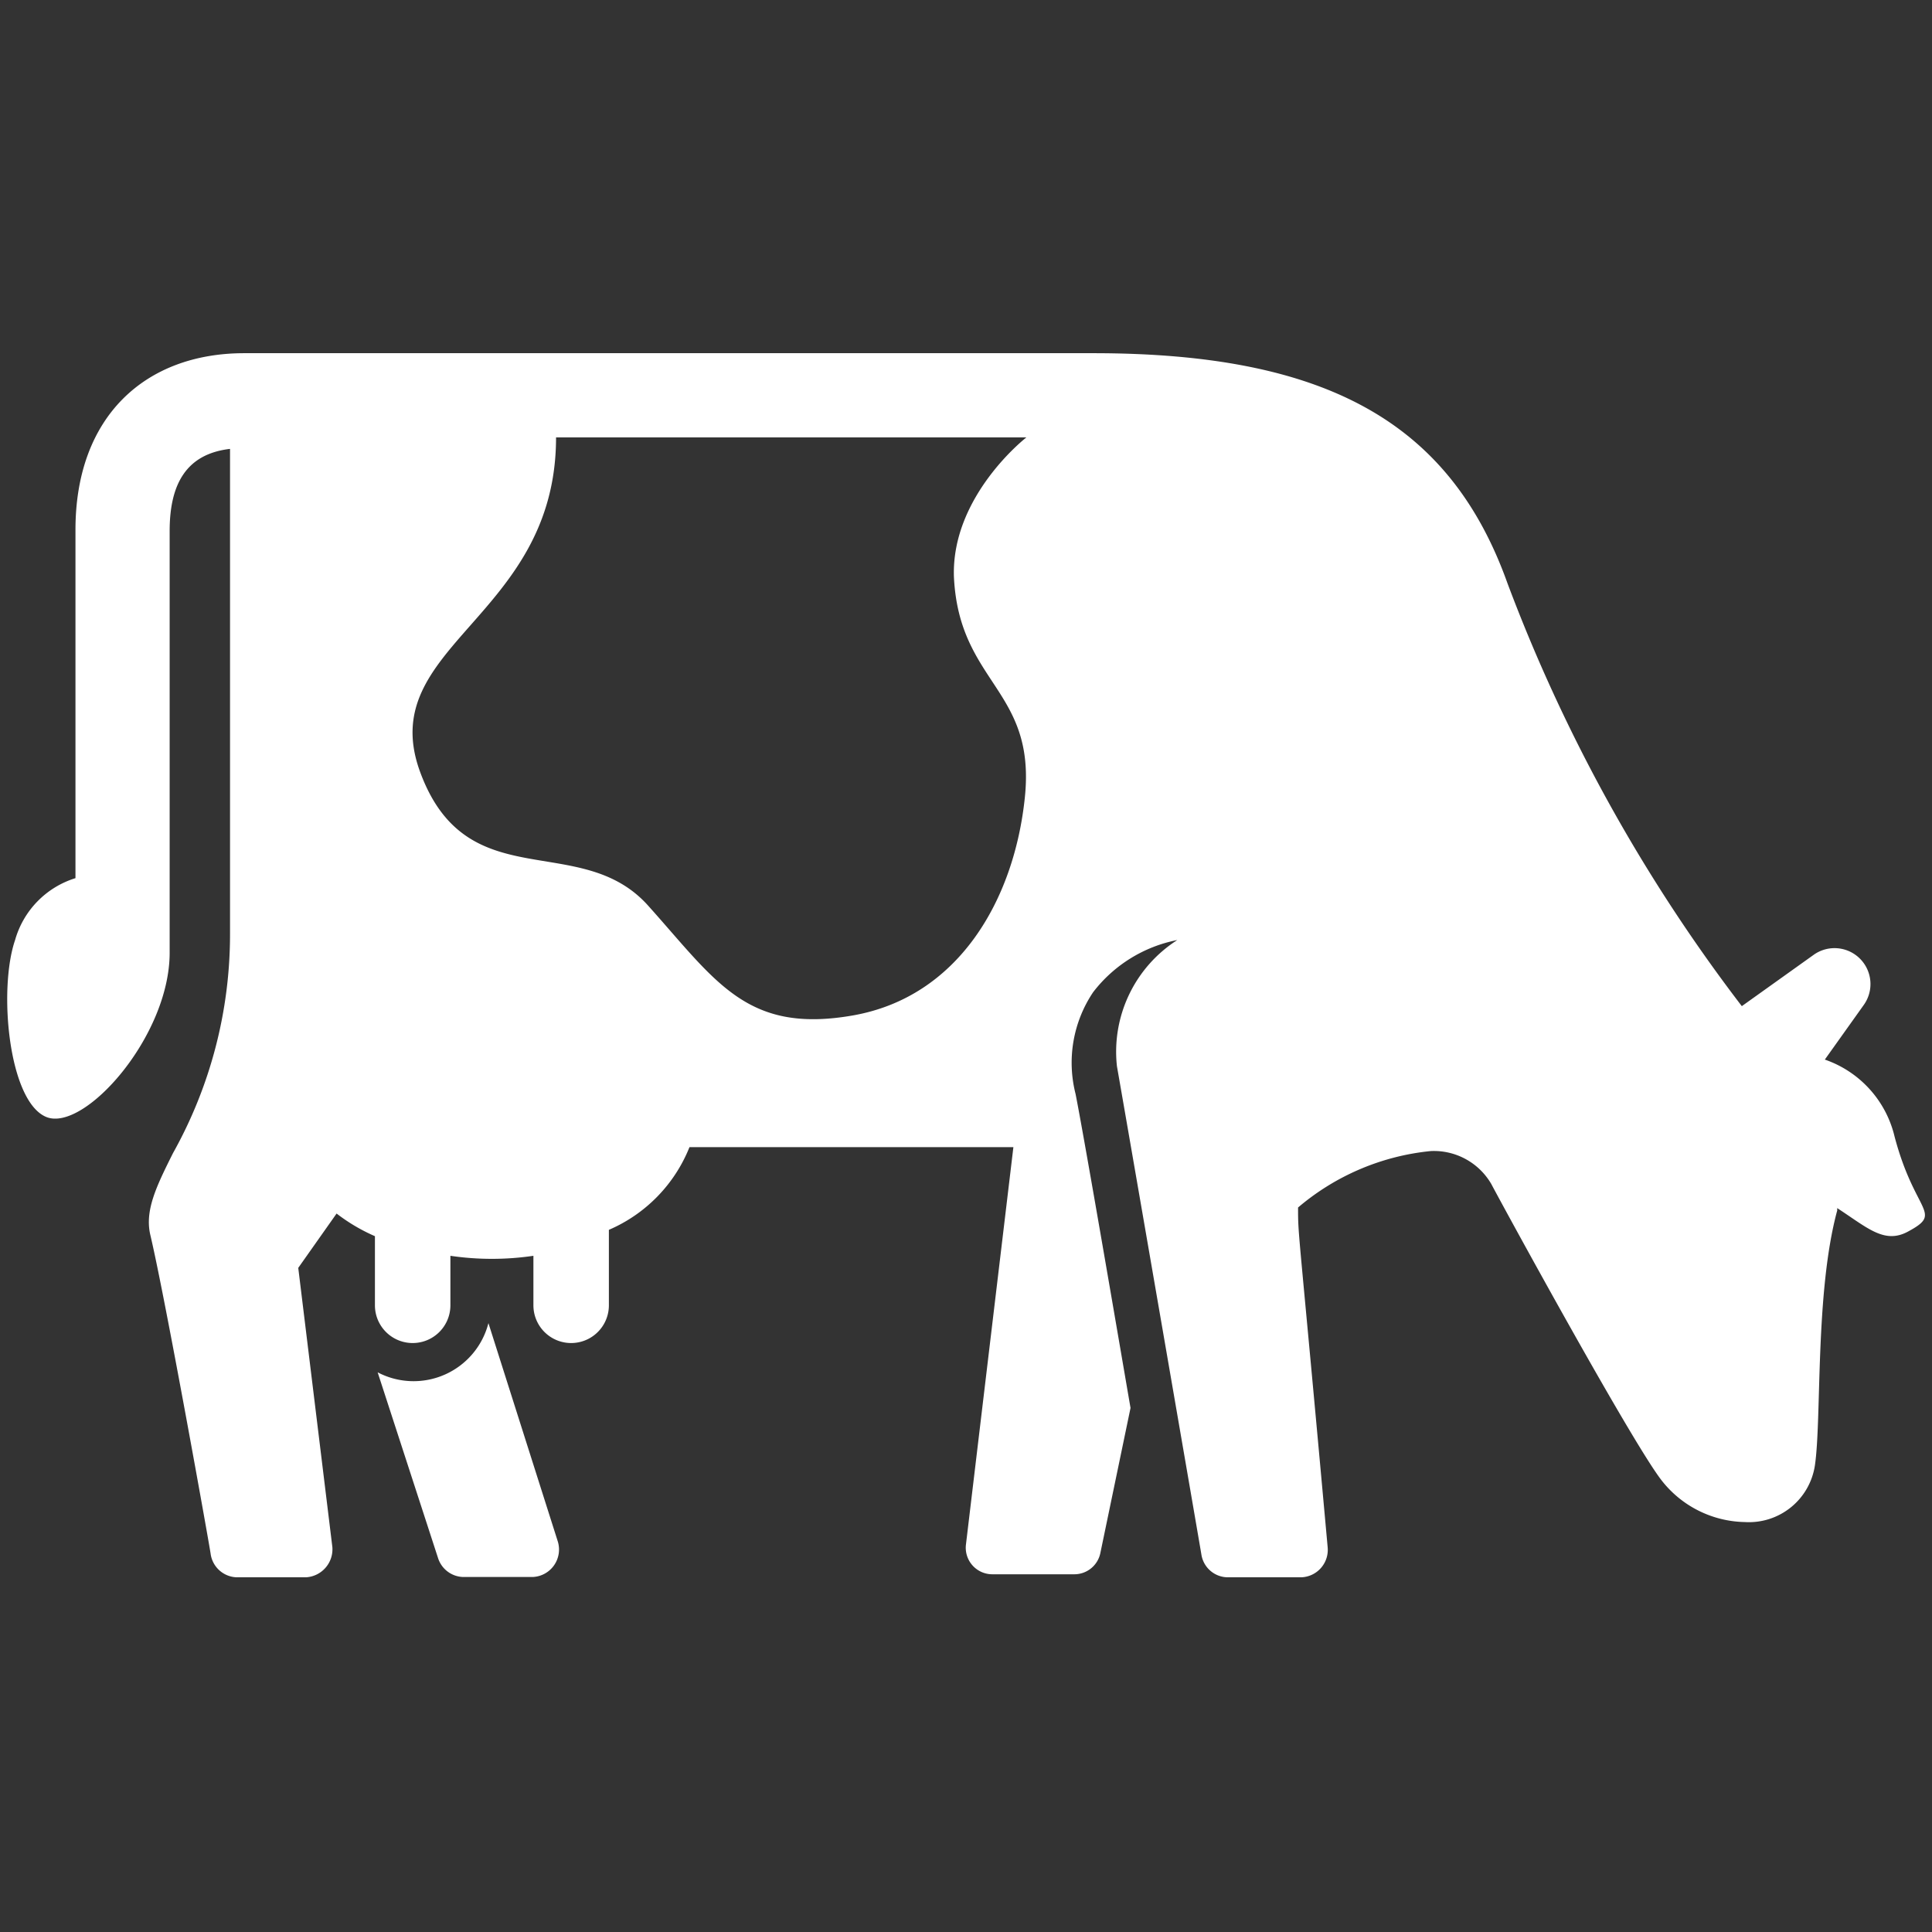 <?xml version="1.0" encoding="UTF-8" standalone="no"?>
<svg xmlns="http://www.w3.org/2000/svg" data-name="Laag 1" height="1250" id="Laag_1" viewBox="0 0 64 64" width="1250">
  <rect x="0" y="0" width="64" height="64" fill="#333333" stroke="none"/>
  <defs>
    <style>.cls-1{fill:none;}.cls-2{fill:#fff;}</style>
  </defs>
  <title>icon-koe</title>
  <rect class="cls-1" height="64" id="backgroundrect" width="64"/>
  <g id="box">
    <rect class="cls-1" data-name="svg 1" height="64" id="svg_1" width="64"/>
  </g>
  <g id="icon">
    <g data-name="svg 2" id="svg_2">
      <path class="cls-2" d="M62.76,37.65a3.57,3.57,0,0,0-2.31-2.55l1.29-1.81a1.19,1.19,0,0,0-1.66-1.66l-2.38,1.7a54.62,54.62,0,0,1-7.76-14c-1.9-5.33-6-7.63-13.72-7.63H8.09c-3.27,0-5.59,2.09-5.59,5.85,0,3.06,0,8.49,0,11.54a3,3,0,0,0-2,2.05C-.06,32.77.28,36.48,1.53,37s4.09-2.66,4.09-5.44c0-.06,0-.21,0-.21s0-9.35,0-13.76c0-1.54.54-2.55,2-2.72,0,0,0,15.91,0,16.06A14.85,14.85,0,0,1,5.73,38.2c-.55,1.1-.94,1.9-.75,2.71.5,2.11,2,10.5,2,10.58a.9.9,0,0,0,.86.76h2.3a.93.93,0,0,0,.87-1L9.88,42l1.27-1.8a6,6,0,0,0,1.27.75v2.29a1.25,1.25,0,0,0,2.5,0V41.6a9.43,9.43,0,0,0,2.75,0v1.64a1.25,1.25,0,0,0,2.5,0V40.74A5,5,0,0,0,22.84,38l10.73,0L32,51.15a.88.88,0,0,0,.87,1h2.72a.88.88,0,0,0,.86-.7l1-4.81c-.29-1.68-1.49-8.72-1.82-10.4a4.19,4.19,0,0,1,.58-3.37A4.63,4.63,0,0,1,39,31.14a4.39,4.39,0,0,0-2,4.18c.44,2.51,2.78,16.05,2.8,16.19a.89.89,0,0,0,.86.74h2.45a.91.91,0,0,0,.87-1C43,40.42,43,41,43,40a8,8,0,0,1,4.4-1.87,2.2,2.2,0,0,1,2,1.09c.53,1,4.61,8.46,5.62,9.79a3.58,3.58,0,0,0,2.78,1.41,2.21,2.21,0,0,0,2.32-1.87c.23-1.54,0-5.73.74-8.45l0-.08c1,.65,1.56,1.2,2.34.78C64.39,40.16,63.44,40.22,62.76,37.65ZM33.95,26.41c-.35,3.4-2.2,6.62-5.71,7.23S23.72,32.51,21.47,30s-6-.22-7.55-4.42,4.5-5.09,4.5-11.09H34s-2.49,1.93-2.4,4.62C31.77,22.64,34.32,22.83,33.95,26.41ZM16.18,43.83a2.56,2.56,0,0,1-3.67,1.63l2,6.15a.9.9,0,0,0,.83.63h2.31a.91.91,0,0,0,.83-1.17Z" data-name="svg 3" id="svg_3"/>
    </g>
  </g>
</svg>
